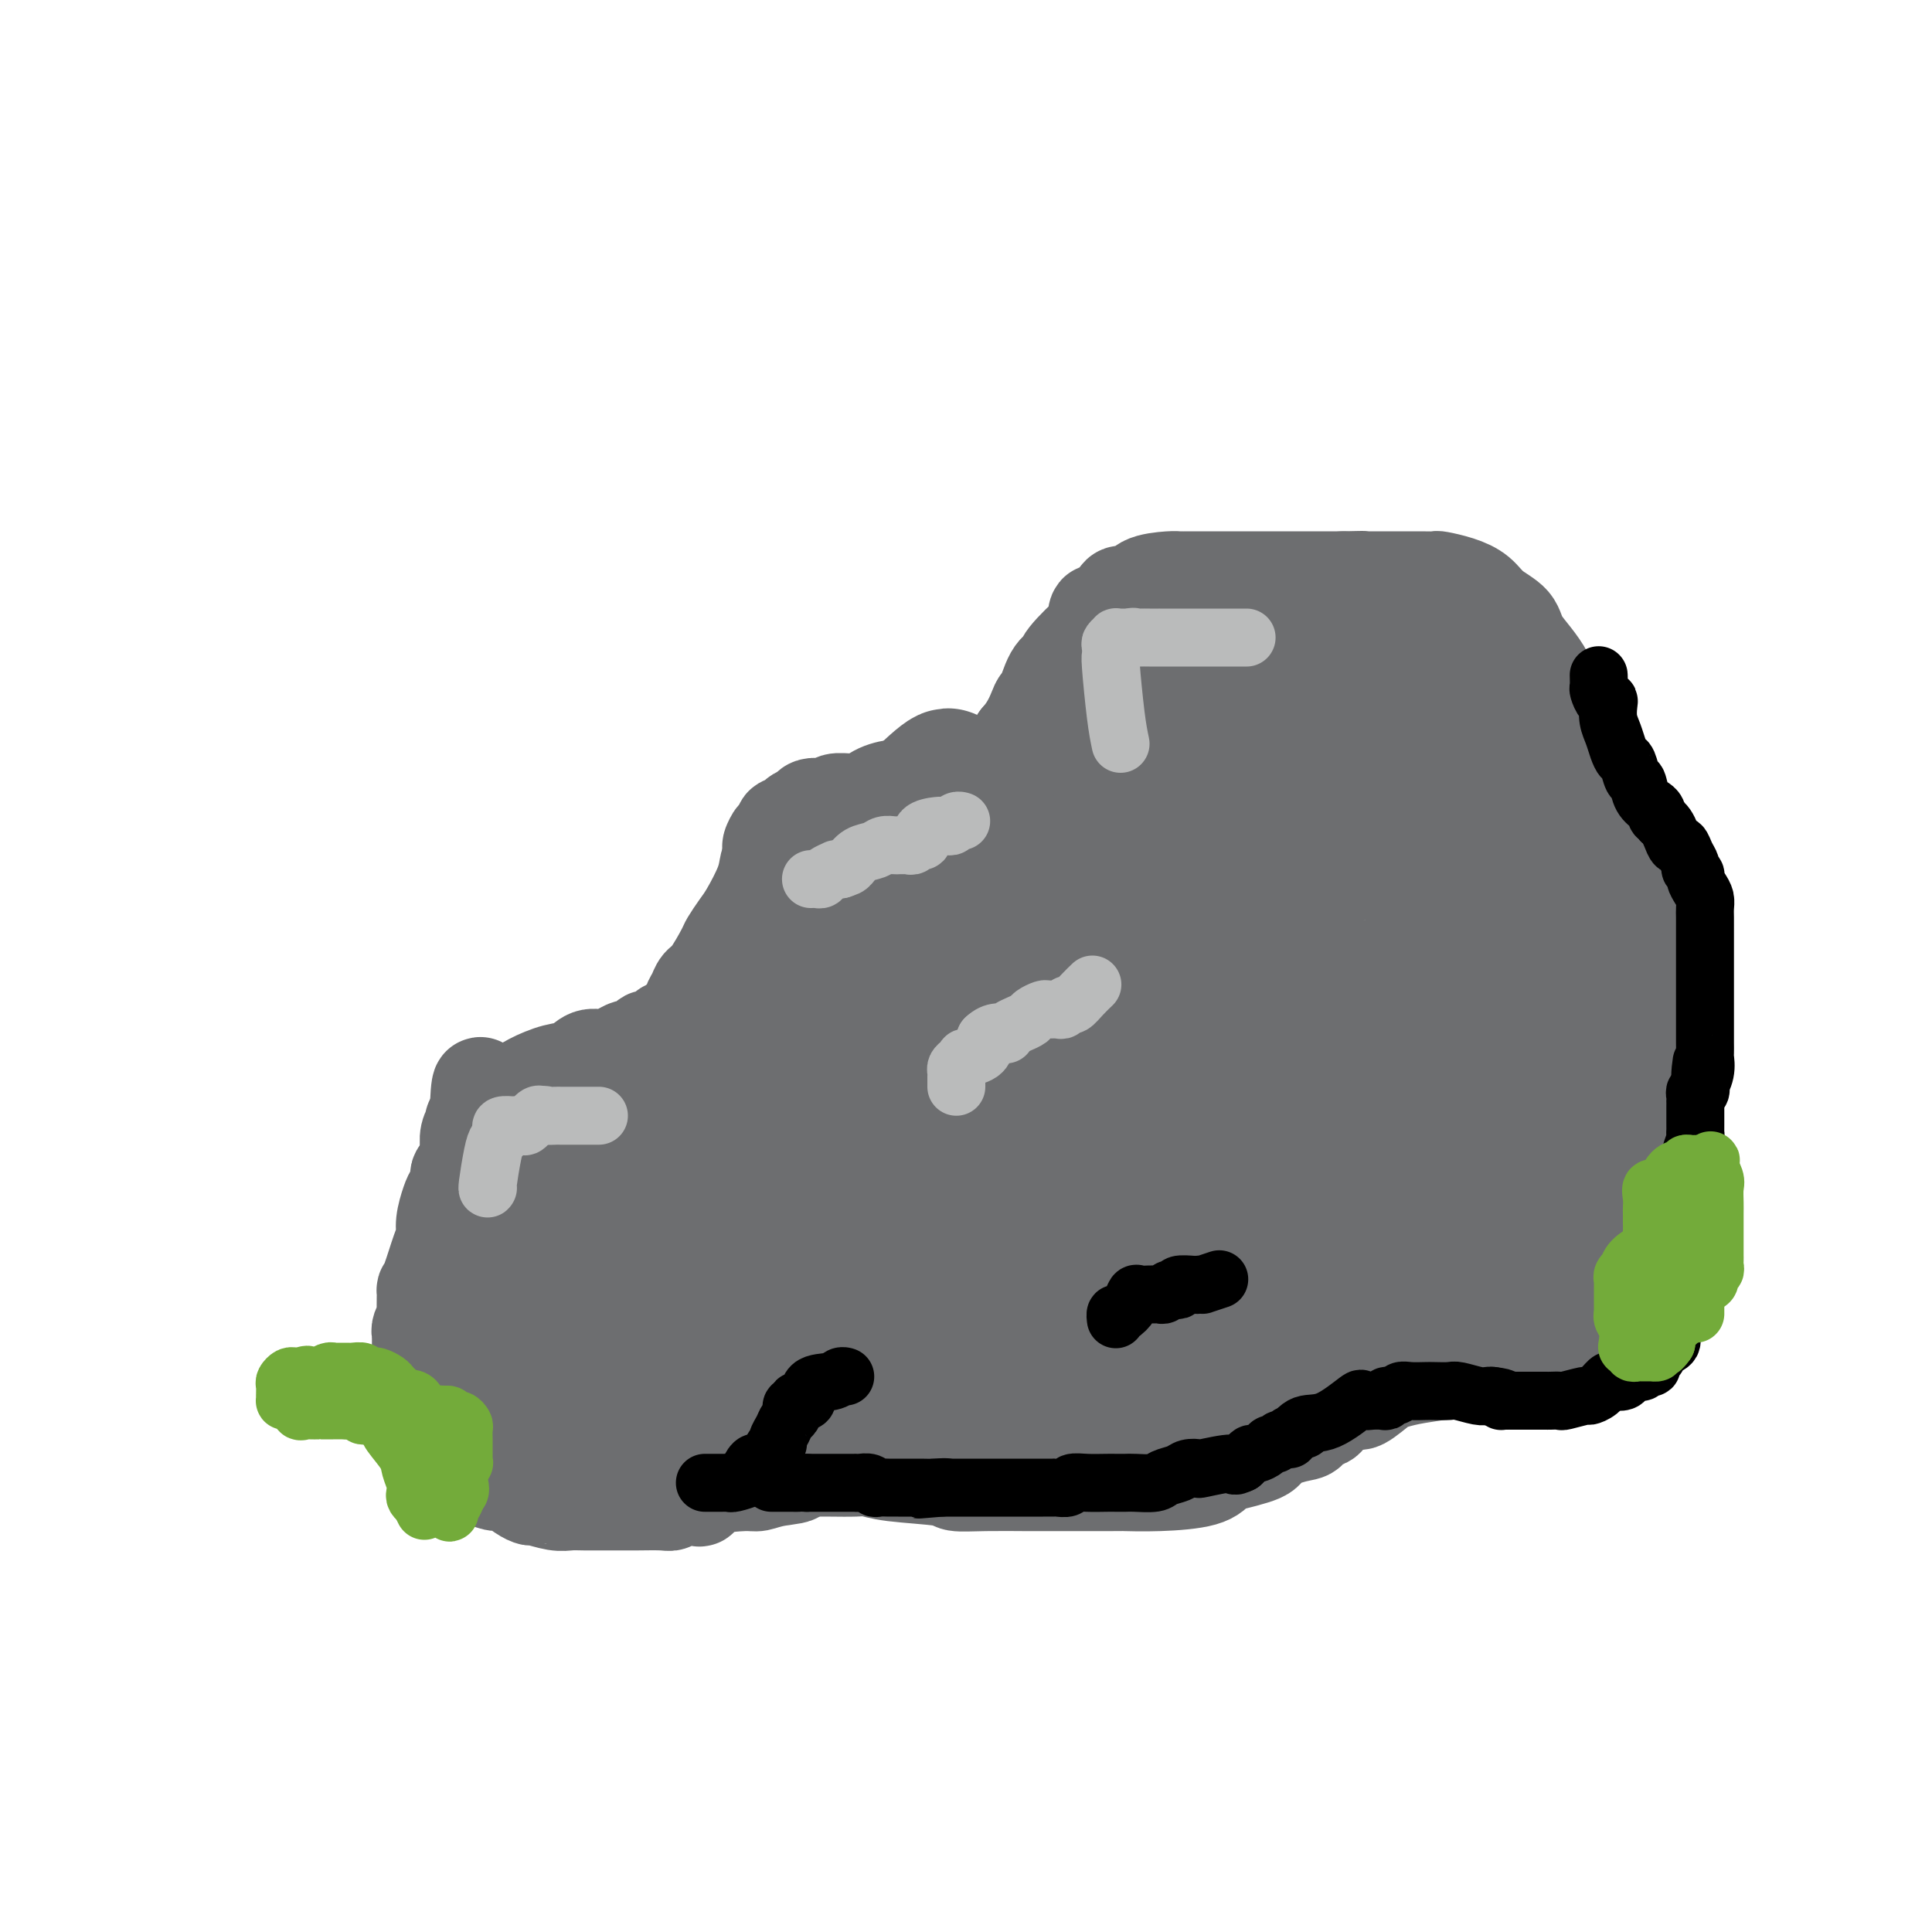 <svg viewBox='0 0 400 400' version='1.1' xmlns='http://www.w3.org/2000/svg' xmlns:xlink='http://www.w3.org/1999/xlink'><g fill='none' stroke='#6D6E70' stroke-width='20' stroke-linecap='round' stroke-linejoin='round'><path d='M160,288c0.121,-0.000 0.242,-0.000 0,0c-0.242,0.000 -0.846,0.000 -2,0c-1.154,-0.000 -2.859,-0.000 -4,0c-1.141,0.000 -1.718,0.000 -3,0c-1.282,-0.000 -3.271,-0.001 -5,0c-1.729,0.001 -3.200,0.004 -4,0c-0.800,-0.004 -0.928,-0.015 -2,0c-1.072,0.015 -3.088,0.056 -4,0c-0.912,-0.056 -0.719,-0.207 -2,0c-1.281,0.207 -4.034,0.774 -6,1c-1.966,0.226 -3.143,0.113 -4,0c-0.857,-0.113 -1.393,-0.226 -2,0c-0.607,0.226 -1.287,0.793 -3,1c-1.713,0.207 -4.461,0.056 -6,0c-1.539,-0.056 -1.868,-0.016 -2,0c-0.132,0.016 -0.066,0.008 0,0'/><path d='M111,290c-8.136,0.309 -3.976,0.083 -3,0c0.976,-0.083 -1.231,-0.022 -2,0c-0.769,0.022 -0.100,0.006 0,0c0.100,-0.006 -0.369,-0.002 -1,0c-0.631,0.002 -1.426,0.001 -2,0c-0.574,-0.001 -0.928,-0.004 -1,0c-0.072,0.004 0.140,0.014 0,0c-0.140,-0.014 -0.630,-0.051 -1,0c-0.370,0.051 -0.621,0.191 -1,0c-0.379,-0.191 -0.886,-0.712 -1,-1c-0.114,-0.288 0.166,-0.341 0,-1c-0.166,-0.659 -0.776,-1.923 -1,-4c-0.224,-2.077 -0.060,-4.967 0,-7c0.060,-2.033 0.017,-3.211 0,-4c-0.017,-0.789 -0.008,-1.191 0,-2c0.008,-0.809 0.016,-2.027 0,-3c-0.016,-0.973 -0.057,-1.702 0,-3c0.057,-1.298 0.211,-3.166 0,-5c-0.211,-1.834 -0.788,-3.635 -1,-5c-0.212,-1.365 -0.058,-2.294 0,-4c0.058,-1.706 0.019,-4.188 0,-6c-0.019,-1.812 -0.019,-2.954 0,-4c0.019,-1.046 0.057,-1.996 0,-3c-0.057,-1.004 -0.208,-2.062 0,-3c0.208,-0.938 0.774,-1.757 1,-2c0.226,-0.243 0.113,0.090 0,0c-0.113,-0.090 -0.226,-0.601 0,-1c0.226,-0.399 0.792,-0.684 1,-1c0.208,-0.316 0.060,-0.662 0,-1c-0.060,-0.338 -0.030,-0.669 0,-1'/><path d='M99,229c0.389,-8.474 0.862,-2.158 1,0c0.138,2.158 -0.059,0.160 1,-1c1.059,-1.160 3.375,-1.481 5,-2c1.625,-0.519 2.560,-1.234 4,-2c1.440,-0.766 3.386,-1.581 5,-2c1.614,-0.419 2.895,-0.442 4,-1c1.105,-0.558 2.035,-1.651 3,-2c0.965,-0.349 1.964,0.047 3,0c1.036,-0.047 2.109,-0.539 3,-1c0.891,-0.461 1.600,-0.893 2,-1c0.400,-0.107 0.492,0.112 1,0c0.508,-0.112 1.431,-0.556 2,-1c0.569,-0.444 0.782,-0.889 1,-1c0.218,-0.111 0.440,0.111 1,0c0.560,-0.111 1.460,-0.556 2,-1c0.540,-0.444 0.722,-0.887 1,-1c0.278,-0.113 0.652,0.103 1,0c0.348,-0.103 0.671,-0.527 1,-1c0.329,-0.473 0.665,-0.995 1,-1c0.335,-0.005 0.669,0.507 1,0c0.331,-0.507 0.660,-2.034 1,-3c0.340,-0.966 0.692,-1.370 1,-2c0.308,-0.630 0.572,-1.485 1,-2c0.428,-0.515 1.019,-0.690 2,-2c0.981,-1.310 2.350,-3.753 3,-5c0.650,-1.247 0.580,-1.296 1,-2c0.420,-0.704 1.331,-2.061 2,-3c0.669,-0.939 1.097,-1.458 2,-3c0.903,-1.542 2.282,-4.108 3,-6c0.718,-1.892 0.777,-3.112 1,-4c0.223,-0.888 0.612,-1.444 1,-2'/><path d='M160,177c3.106,-5.825 0.870,-2.889 0,-2c-0.870,0.889 -0.374,-0.270 0,-1c0.374,-0.730 0.625,-1.031 1,-1c0.375,0.031 0.874,0.393 1,0c0.126,-0.393 -0.121,-1.540 0,-2c0.121,-0.460 0.610,-0.231 1,0c0.390,0.231 0.681,0.465 1,0c0.319,-0.465 0.665,-1.627 1,-2c0.335,-0.373 0.657,0.045 1,0c0.343,-0.045 0.706,-0.552 1,-1c0.294,-0.448 0.519,-0.838 1,-1c0.481,-0.162 1.218,-0.096 2,0c0.782,0.096 1.609,0.224 2,0c0.391,-0.224 0.347,-0.799 1,-1c0.653,-0.201 2.003,-0.030 3,0c0.997,0.030 1.641,-0.083 2,0c0.359,0.083 0.432,0.362 1,0c0.568,-0.362 1.632,-1.364 3,-2c1.368,-0.636 3.040,-0.906 4,-1c0.960,-0.094 1.209,-0.011 2,0c0.791,0.011 2.126,-0.049 3,0c0.874,0.049 1.288,0.206 2,0c0.712,-0.206 1.722,-0.775 2,-1c0.278,-0.225 -0.178,-0.106 0,0c0.178,0.106 0.989,0.200 2,0c1.011,-0.200 2.224,-0.695 3,-1c0.776,-0.305 1.117,-0.419 2,-1c0.883,-0.581 2.309,-1.630 3,-2c0.691,-0.370 0.648,-0.061 1,0c0.352,0.061 1.101,-0.125 2,-1c0.899,-0.875 1.950,-2.437 3,-4'/><path d='M211,153c2.571,-2.836 3.497,-5.925 4,-7c0.503,-1.075 0.583,-0.135 1,-1c0.417,-0.865 1.170,-3.535 2,-5c0.830,-1.465 1.738,-1.725 2,-2c0.262,-0.275 -0.123,-0.567 1,-2c1.123,-1.433 3.753,-4.009 5,-5c1.247,-0.991 1.112,-0.397 1,-1c-0.112,-0.603 -0.201,-2.404 0,-3c0.201,-0.596 0.691,0.014 1,0c0.309,-0.014 0.436,-0.651 1,-1c0.564,-0.349 1.566,-0.409 2,-1c0.434,-0.591 0.302,-1.714 1,-2c0.698,-0.286 2.227,0.263 3,0c0.773,-0.263 0.791,-1.338 2,-2c1.209,-0.662 3.608,-0.909 5,-1c1.392,-0.091 1.776,-0.024 2,0c0.224,0.024 0.286,0.007 1,0c0.714,-0.007 2.079,-0.002 3,0c0.921,0.002 1.398,0.000 2,0c0.602,-0.000 1.331,-0.000 2,0c0.669,0.000 1.280,0.000 2,0c0.720,-0.000 1.551,-0.000 2,0c0.449,0.000 0.518,0.000 1,0c0.482,-0.000 1.377,-0.000 2,0c0.623,0.000 0.973,0.000 2,0c1.027,-0.000 2.732,-0.000 4,0c1.268,0.000 2.099,0.000 3,0c0.901,-0.000 1.870,-0.000 3,0c1.130,0.000 2.420,0.000 3,0c0.580,-0.000 0.452,-0.000 1,0c0.548,0.000 1.774,0.000 3,0'/><path d='M278,120c6.870,-0.155 3.546,-0.041 3,0c-0.546,0.041 1.687,0.011 3,0c1.313,-0.011 1.705,-0.003 2,0c0.295,0.003 0.493,0.001 1,0c0.507,-0.001 1.324,-0.001 2,0c0.676,0.001 1.212,0.003 2,0c0.788,-0.003 1.828,-0.010 3,0c1.172,0.010 2.475,0.036 3,0c0.525,-0.036 0.270,-0.134 1,0c0.730,0.134 2.444,0.501 4,1c1.556,0.499 2.955,1.129 4,2c1.045,0.871 1.737,1.983 3,3c1.263,1.017 3.097,1.939 4,3c0.903,1.061 0.875,2.263 2,4c1.125,1.737 3.404,4.011 5,7c1.596,2.989 2.508,6.694 3,9c0.492,2.306 0.564,3.211 1,4c0.436,0.789 1.237,1.460 2,3c0.763,1.540 1.489,3.949 2,6c0.511,2.051 0.807,3.745 1,5c0.193,1.255 0.281,2.070 1,4c0.719,1.930 2.067,4.975 3,7c0.933,2.025 1.451,3.032 2,4c0.549,0.968 1.131,1.899 2,4c0.869,2.101 2.026,5.374 3,8c0.974,2.626 1.763,4.607 2,6c0.237,1.393 -0.080,2.199 0,3c0.080,0.801 0.558,1.596 1,3c0.442,1.404 0.850,3.416 1,5c0.150,1.584 0.043,2.738 0,4c-0.043,1.262 -0.021,2.631 0,4'/><path d='M344,219c0.619,4.680 0.166,3.881 0,4c-0.166,0.119 -0.045,1.156 0,2c0.045,0.844 0.013,1.496 0,3c-0.013,1.504 -0.006,3.859 0,5c0.006,1.141 0.012,1.069 0,2c-0.012,0.931 -0.041,2.865 0,4c0.041,1.135 0.151,1.472 0,2c-0.151,0.528 -0.565,1.248 -1,3c-0.435,1.752 -0.891,4.537 -1,6c-0.109,1.463 0.129,1.605 0,3c-0.129,1.395 -0.626,4.043 -1,6c-0.374,1.957 -0.625,3.223 -1,4c-0.375,0.777 -0.875,1.063 -1,2c-0.125,0.937 0.125,2.524 0,3c-0.125,0.476 -0.624,-0.158 -1,0c-0.376,0.158 -0.631,1.107 -1,2c-0.369,0.893 -0.854,1.731 -1,2c-0.146,0.269 0.047,-0.031 0,0c-0.047,0.031 -0.335,0.394 -1,1c-0.665,0.606 -1.709,1.455 -2,2c-0.291,0.545 0.170,0.787 0,1c-0.170,0.213 -0.970,0.396 -2,1c-1.030,0.604 -2.289,1.630 -3,2c-0.711,0.370 -0.875,0.085 -1,0c-0.125,-0.085 -0.212,0.030 -1,0c-0.788,-0.030 -2.278,-0.205 -3,0c-0.722,0.205 -0.677,0.790 -1,1c-0.323,0.210 -1.014,0.046 -2,0c-0.986,-0.046 -2.265,0.026 -3,0c-0.735,-0.026 -0.924,-0.150 -2,0c-1.076,0.150 -3.038,0.575 -5,1'/><path d='M310,281c-3.778,0.488 -4.224,0.709 -5,1c-0.776,0.291 -1.882,0.653 -3,1c-1.118,0.347 -2.247,0.679 -4,1c-1.753,0.321 -4.130,0.631 -6,1c-1.870,0.369 -3.233,0.798 -4,1c-0.767,0.202 -0.938,0.178 -2,1c-1.062,0.822 -3.014,2.492 -4,3c-0.986,0.508 -1.005,-0.144 -2,0c-0.995,0.144 -2.967,1.084 -4,2c-1.033,0.916 -1.129,1.807 -2,2c-0.871,0.193 -2.518,-0.310 -3,0c-0.482,0.310 0.200,1.435 0,2c-0.200,0.565 -1.282,0.570 -3,1c-1.718,0.430 -4.072,1.285 -5,2c-0.928,0.715 -0.429,1.292 -2,2c-1.571,0.708 -5.211,1.549 -7,2c-1.789,0.451 -1.727,0.513 -2,1c-0.273,0.487 -0.880,1.398 -3,2c-2.120,0.602 -5.753,0.893 -9,1c-3.247,0.107 -6.110,0.028 -7,0c-0.890,-0.028 0.192,-0.007 -3,0c-3.192,0.007 -10.658,-0.001 -14,0c-3.342,0.001 -2.561,0.012 -4,0c-1.439,-0.012 -5.099,-0.045 -8,0c-2.901,0.045 -5.044,0.170 -6,0c-0.956,-0.170 -0.727,-0.634 -3,-1c-2.273,-0.366 -7.048,-0.634 -10,-1c-2.952,-0.366 -4.080,-0.830 -5,-1c-0.920,-0.170 -1.632,-0.046 -3,0c-1.368,0.046 -3.391,0.013 -5,0c-1.609,-0.013 -2.805,-0.007 -4,0'/><path d='M168,304c-13.314,-0.127 -6.100,0.556 -4,1c2.100,0.444 -0.915,0.648 -3,1c-2.085,0.352 -3.239,0.851 -4,1c-0.761,0.149 -1.127,-0.052 -3,0c-1.873,0.052 -5.251,0.357 -7,1c-1.749,0.643 -1.869,1.622 -2,2c-0.131,0.378 -0.272,0.154 -1,0c-0.728,-0.154 -2.042,-0.237 -3,0c-0.958,0.237 -1.561,0.796 -2,1c-0.439,0.204 -0.715,0.055 -2,0c-1.285,-0.055 -3.579,-0.015 -5,0c-1.421,0.015 -1.968,0.005 -3,0c-1.032,-0.005 -2.550,-0.005 -4,0c-1.450,0.005 -2.832,0.016 -4,0c-1.168,-0.016 -2.122,-0.059 -3,0c-0.878,0.059 -1.681,0.218 -3,0c-1.319,-0.218 -3.154,-0.814 -4,-1c-0.846,-0.186 -0.704,0.039 -1,0c-0.296,-0.039 -1.029,-0.343 -2,-1c-0.971,-0.657 -2.178,-1.669 -3,-2c-0.822,-0.331 -1.259,0.017 -2,0c-0.741,-0.017 -1.786,-0.401 -3,-1c-1.214,-0.599 -2.596,-1.413 -3,-2c-0.404,-0.587 0.170,-0.948 0,-1c-0.170,-0.052 -1.083,0.204 -2,0c-0.917,-0.204 -1.839,-0.868 -2,-1c-0.161,-0.132 0.437,0.269 0,0c-0.437,-0.269 -1.911,-1.206 -3,-2c-1.089,-0.794 -1.793,-1.445 -2,-2c-0.207,-0.555 0.084,-1.016 0,-2c-0.084,-0.984 -0.542,-2.492 -1,-4'/><path d='M87,292c-0.464,-2.231 -0.124,-3.809 0,-5c0.124,-1.191 0.033,-1.994 0,-2c-0.033,-0.006 -0.009,0.787 0,0c0.009,-0.787 0.003,-3.153 0,-4c-0.003,-0.847 -0.002,-0.176 0,0c0.002,0.176 0.004,-0.142 0,-1c-0.004,-0.858 -0.015,-2.254 0,-3c0.015,-0.746 0.057,-0.841 0,-1c-0.057,-0.159 -0.212,-0.382 0,-1c0.212,-0.618 0.791,-1.632 1,-2c0.209,-0.368 0.048,-0.091 0,-1c-0.048,-0.909 0.015,-3.006 0,-4c-0.015,-0.994 -0.110,-0.887 0,-1c0.110,-0.113 0.425,-0.446 1,-2c0.575,-1.554 1.411,-4.329 2,-6c0.589,-1.671 0.932,-2.240 1,-3c0.068,-0.760 -0.139,-1.713 0,-3c0.139,-1.287 0.625,-2.908 1,-4c0.375,-1.092 0.639,-1.656 1,-2c0.361,-0.344 0.817,-0.470 1,-1c0.183,-0.530 0.091,-1.465 0,-2c-0.091,-0.535 -0.181,-0.669 0,-1c0.181,-0.331 0.635,-0.858 1,-1c0.365,-0.142 0.643,0.102 1,0c0.357,-0.102 0.794,-0.549 1,-1c0.206,-0.451 0.181,-0.905 1,-1c0.819,-0.095 2.482,0.171 3,0c0.518,-0.171 -0.109,-0.778 0,-1c0.109,-0.222 0.952,-0.060 2,0c1.048,0.060 2.299,0.017 3,0c0.701,-0.017 0.850,-0.009 1,0'/><path d='M108,239c2.189,-0.584 1.161,-0.045 1,0c-0.161,0.045 0.545,-0.406 1,0c0.455,0.406 0.658,1.668 1,2c0.342,0.332 0.824,-0.265 1,0c0.176,0.265 0.047,1.394 0,2c-0.047,0.606 -0.013,0.690 0,1c0.013,0.310 0.003,0.845 0,2c-0.003,1.155 -0.001,2.929 0,4c0.001,1.071 -0.000,1.438 0,2c0.000,0.562 0.001,1.320 0,2c-0.001,0.680 -0.004,1.281 0,2c0.004,0.719 0.015,1.555 0,2c-0.015,0.445 -0.057,0.499 0,1c0.057,0.501 0.212,1.448 0,2c-0.212,0.552 -0.793,0.711 -1,1c-0.207,0.289 -0.040,0.710 0,1c0.040,0.290 -0.046,0.449 0,1c0.046,0.551 0.222,1.496 0,2c-0.222,0.504 -0.844,0.569 -1,1c-0.156,0.431 0.154,1.229 0,2c-0.154,0.771 -0.773,1.516 -1,2c-0.227,0.484 -0.061,0.706 0,1c0.061,0.294 0.016,0.660 0,1c-0.016,0.340 -0.004,0.653 0,1c0.004,0.347 0.001,0.727 0,1c-0.001,0.273 -0.000,0.440 0,1c0.000,0.560 0.000,1.512 0,2c-0.000,0.488 -0.000,0.512 0,1c0.000,0.488 0.000,1.439 0,2c-0.000,0.561 -0.000,0.732 0,1c0.000,0.268 0.000,0.634 0,1'/><path d='M109,283c-0.691,6.208 -0.917,2.226 -1,1c-0.083,-1.226 -0.022,0.302 0,1c0.022,0.698 0.006,0.564 0,1c-0.006,0.436 -0.002,1.440 0,2c0.002,0.560 0.000,0.675 0,1c-0.000,0.325 0.000,0.861 0,1c-0.000,0.139 -0.002,-0.117 0,0c0.002,0.117 0.007,0.609 0,1c-0.007,0.391 -0.027,0.682 0,1c0.027,0.318 0.101,0.663 0,1c-0.101,0.337 -0.378,0.665 0,1c0.378,0.335 1.411,0.678 2,1c0.589,0.322 0.732,0.622 1,1c0.268,0.378 0.659,0.833 1,1c0.341,0.167 0.630,0.045 1,0c0.370,-0.045 0.820,-0.013 1,0c0.180,0.013 0.090,0.006 0,0'/></g>
<g fill='none' stroke='#6D6E70' stroke-width='28' stroke-linecap='round' stroke-linejoin='round'><path d='M234,217c-0.002,-0.306 -0.003,-0.611 0,-1c0.003,-0.389 0.011,-0.861 0,-1c-0.011,-0.139 -0.041,0.056 0,0c0.041,-0.056 0.155,-0.363 0,-1c-0.155,-0.637 -0.577,-1.604 -1,-2c-0.423,-0.396 -0.845,-0.219 -1,-1c-0.155,-0.781 -0.042,-2.518 0,-4c0.042,-1.482 0.012,-2.709 0,-4c-0.012,-1.291 -0.006,-2.645 0,-4'/><path d='M232,199c-0.536,-3.042 -0.876,-1.647 -1,-2c-0.124,-0.353 -0.033,-2.455 0,-4c0.033,-1.545 0.009,-2.535 0,-4c-0.009,-1.465 -0.002,-3.406 0,-5c0.002,-1.594 0.001,-2.840 0,-4c-0.001,-1.160 -0.000,-2.234 0,-4c0.000,-1.766 -0.000,-4.223 0,-6c0.000,-1.777 0.001,-2.875 0,-3c-0.001,-0.125 -0.002,0.723 0,0c0.002,-0.723 0.008,-3.018 0,-4c-0.008,-0.982 -0.032,-0.653 0,-1c0.032,-0.347 0.118,-1.371 0,-2c-0.118,-0.629 -0.439,-0.861 0,-2c0.439,-1.139 1.638,-3.183 2,-4c0.362,-0.817 -0.112,-0.408 0,-1c0.112,-0.592 0.811,-2.186 1,-3c0.189,-0.814 -0.131,-0.847 0,-1c0.131,-0.153 0.715,-0.426 1,-1c0.285,-0.574 0.272,-1.449 1,-2c0.728,-0.551 2.199,-0.776 3,-1c0.801,-0.224 0.933,-0.445 2,-1c1.067,-0.555 3.070,-1.445 4,-2c0.930,-0.555 0.786,-0.776 1,-1c0.214,-0.224 0.785,-0.452 2,-1c1.215,-0.548 3.075,-1.415 4,-2c0.925,-0.585 0.916,-0.889 2,-1c1.084,-0.111 3.263,-0.030 5,0c1.737,0.030 3.033,0.008 4,0c0.967,-0.008 1.607,-0.002 3,0c1.393,0.002 3.541,0.001 5,0c1.459,-0.001 2.230,-0.000 3,0'/><path d='M274,137c3.691,-0.155 1.919,-0.041 2,0c0.081,0.041 2.014,0.011 3,0c0.986,-0.011 1.026,-0.003 1,0c-0.026,0.003 -0.116,0.001 0,0c0.116,-0.001 0.440,-0.001 1,0c0.560,0.001 1.357,0.002 2,0c0.643,-0.002 1.131,-0.007 2,0c0.869,0.007 2.120,0.027 3,0c0.880,-0.027 1.388,-0.099 2,0c0.612,0.099 1.326,0.371 2,1c0.674,0.629 1.307,1.615 2,2c0.693,0.385 1.446,0.170 2,0c0.554,-0.170 0.910,-0.295 1,0c0.090,0.295 -0.085,1.009 1,2c1.085,0.991 3.430,2.260 4,3c0.570,0.740 -0.637,0.950 0,2c0.637,1.050 3.116,2.941 4,4c0.884,1.059 0.172,1.286 0,2c-0.172,0.714 0.194,1.914 1,3c0.806,1.086 2.051,2.058 3,3c0.949,0.942 1.602,1.854 2,3c0.398,1.146 0.540,2.524 1,4c0.460,1.476 1.238,3.049 2,5c0.762,1.951 1.510,4.281 2,6c0.490,1.719 0.724,2.827 1,5c0.276,2.173 0.595,5.411 1,7c0.405,1.589 0.896,1.528 1,2c0.104,0.472 -0.178,1.477 0,3c0.178,1.523 0.817,3.564 1,5c0.183,1.436 -0.091,2.267 0,3c0.091,0.733 0.545,1.366 1,2'/><path d='M322,204c1.700,7.250 0.950,4.375 1,4c0.050,-0.375 0.901,1.749 1,3c0.099,1.251 -0.555,1.627 0,3c0.555,1.373 2.320,3.743 3,5c0.680,1.257 0.275,1.402 0,2c-0.275,0.598 -0.420,1.648 0,3c0.420,1.352 1.405,3.006 2,4c0.595,0.994 0.800,1.327 1,2c0.200,0.673 0.393,1.688 1,3c0.607,1.312 1.627,2.923 2,4c0.373,1.077 0.100,1.619 0,2c-0.100,0.381 -0.027,0.599 0,2c0.027,1.401 0.007,3.985 0,5c-0.007,1.015 -0.002,0.460 0,1c0.002,0.540 -0.000,2.173 0,3c0.000,0.827 0.003,0.847 0,1c-0.003,0.153 -0.010,0.439 0,1c0.010,0.561 0.038,1.398 0,2c-0.038,0.602 -0.142,0.968 0,1c0.142,0.032 0.529,-0.271 0,0c-0.529,0.271 -1.973,1.116 -3,2c-1.027,0.884 -1.636,1.805 -2,2c-0.364,0.195 -0.484,-0.337 -1,0c-0.516,0.337 -1.430,1.544 -2,2c-0.570,0.456 -0.798,0.161 -1,0c-0.202,-0.161 -0.378,-0.187 -1,0c-0.622,0.187 -1.689,0.586 -3,1c-1.311,0.414 -2.867,0.843 -4,1c-1.133,0.157 -1.844,0.042 -3,0c-1.156,-0.042 -2.759,-0.012 -4,0c-1.241,0.012 -2.121,0.006 -3,0'/><path d='M306,263c-3.433,0.537 -2.516,0.878 -3,1c-0.484,0.122 -2.371,0.023 -4,0c-1.629,-0.023 -3.002,0.030 -4,0c-0.998,-0.030 -1.621,-0.144 -2,0c-0.379,0.144 -0.514,0.544 -1,1c-0.486,0.456 -1.322,0.966 -2,1c-0.678,0.034 -1.197,-0.407 -2,0c-0.803,0.407 -1.889,1.663 -3,2c-1.111,0.337 -2.247,-0.246 -3,0c-0.753,0.246 -1.121,1.322 -2,2c-0.879,0.678 -2.267,0.960 -3,1c-0.733,0.040 -0.810,-0.162 -1,0c-0.190,0.162 -0.493,0.688 -1,1c-0.507,0.312 -1.217,0.412 -2,1c-0.783,0.588 -1.638,1.665 -2,2c-0.362,0.335 -0.231,-0.072 -1,1c-0.769,1.072 -2.438,3.623 -4,5c-1.562,1.377 -3.016,1.581 -4,2c-0.984,0.419 -1.496,1.054 -3,2c-1.504,0.946 -3.998,2.205 -5,3c-1.002,0.795 -0.512,1.127 -1,2c-0.488,0.873 -1.953,2.286 -4,3c-2.047,0.714 -4.675,0.727 -6,1c-1.325,0.273 -1.345,0.805 -2,1c-0.655,0.195 -1.945,0.052 -3,0c-1.055,-0.052 -1.876,-0.013 -3,0c-1.124,0.013 -2.550,0.001 -4,0c-1.450,-0.001 -2.925,0.010 -5,0c-2.075,-0.010 -4.751,-0.041 -7,0c-2.249,0.041 -4.071,0.155 -6,0c-1.929,-0.155 -3.964,-0.577 -6,-1'/><path d='M207,294c-7.855,0.120 -6.494,-0.081 -6,0c0.494,0.081 0.120,0.442 -2,0c-2.120,-0.442 -5.985,-1.688 -8,-2c-2.015,-0.312 -2.181,0.309 -3,0c-0.819,-0.309 -2.291,-1.547 -4,-2c-1.709,-0.453 -3.654,-0.121 -5,0c-1.346,0.121 -2.092,0.032 -3,0c-0.908,-0.032 -1.979,-0.008 -3,0c-1.021,0.008 -1.992,0.000 -3,0c-1.008,-0.000 -2.055,0.007 -3,0c-0.945,-0.007 -1.790,-0.027 -3,0c-1.210,0.027 -2.785,0.100 -4,0c-1.215,-0.100 -2.072,-0.372 -3,0c-0.928,0.372 -1.929,1.390 -3,2c-1.071,0.610 -2.211,0.812 -3,1c-0.789,0.188 -1.226,0.362 -2,1c-0.774,0.638 -1.884,1.739 -3,2c-1.116,0.261 -2.238,-0.319 -3,0c-0.762,0.319 -1.162,1.535 -2,2c-0.838,0.465 -2.112,0.177 -3,0c-0.888,-0.177 -1.388,-0.244 -2,0c-0.612,0.244 -1.334,0.797 -2,1c-0.666,0.203 -1.276,0.054 -2,0c-0.724,-0.054 -1.561,-0.015 -2,0c-0.439,0.015 -0.480,0.005 -1,0c-0.520,-0.005 -1.519,-0.003 -2,0c-0.481,0.003 -0.444,0.009 -1,0c-0.556,-0.009 -1.706,-0.033 -2,0c-0.294,0.033 0.267,0.124 0,0c-0.267,-0.124 -1.362,-0.464 -2,-1c-0.638,-0.536 -0.819,-1.268 -1,-2'/><path d='M121,296c-0.509,-0.418 -0.280,0.038 -1,-2c-0.720,-2.038 -2.389,-6.571 -3,-9c-0.611,-2.429 -0.164,-2.756 0,-4c0.164,-1.244 0.044,-3.405 0,-5c-0.044,-1.595 -0.012,-2.623 0,-4c0.012,-1.377 0.003,-3.102 0,-4c-0.003,-0.898 -0.001,-0.969 0,-2c0.001,-1.031 0.000,-3.022 0,-4c-0.000,-0.978 -0.000,-0.944 0,-2c0.000,-1.056 -0.000,-3.204 0,-5c0.000,-1.796 0.000,-3.242 0,-4c-0.000,-0.758 -0.001,-0.829 0,-1c0.001,-0.171 0.002,-0.444 0,-1c-0.002,-0.556 -0.007,-1.396 0,-2c0.007,-0.604 0.027,-0.974 0,-1c-0.027,-0.026 -0.101,0.291 0,0c0.101,-0.291 0.378,-1.190 1,-2c0.622,-0.810 1.589,-1.531 2,-2c0.411,-0.469 0.267,-0.686 1,-1c0.733,-0.314 2.345,-0.725 3,-1c0.655,-0.275 0.353,-0.413 1,-1c0.647,-0.587 2.243,-1.621 3,-2c0.757,-0.379 0.676,-0.101 1,0c0.324,0.101 1.053,0.027 2,0c0.947,-0.027 2.113,-0.007 3,0c0.887,0.007 1.495,-0.000 2,0c0.505,0.000 0.906,0.008 1,0c0.094,-0.008 -0.119,-0.033 0,0c0.119,0.033 0.571,0.124 1,0c0.429,-0.124 0.837,-0.464 1,0c0.163,0.464 0.082,1.732 0,3'/><path d='M139,240c1.929,1.018 1.251,2.063 1,3c-0.251,0.937 -0.074,1.767 0,3c0.074,1.233 0.045,2.869 0,4c-0.045,1.131 -0.107,1.757 0,2c0.107,0.243 0.384,0.102 0,1c-0.384,0.898 -1.427,2.834 -2,4c-0.573,1.166 -0.674,1.561 -1,2c-0.326,0.439 -0.876,0.923 -1,2c-0.124,1.077 0.177,2.747 0,4c-0.177,1.253 -0.832,2.089 -1,3c-0.168,0.911 0.151,1.897 0,3c-0.151,1.103 -0.772,2.323 -1,3c-0.228,0.677 -0.062,0.812 0,1c0.062,0.188 0.019,0.429 0,1c-0.019,0.571 -0.016,1.473 0,2c0.016,0.527 0.044,0.680 0,1c-0.044,0.320 -0.160,0.807 0,1c0.160,0.193 0.595,0.093 1,0c0.405,-0.093 0.779,-0.180 1,0c0.221,0.180 0.287,0.628 1,0c0.713,-0.628 2.072,-2.333 3,-3c0.928,-0.667 1.426,-0.297 2,-1c0.574,-0.703 1.226,-2.480 2,-5c0.774,-2.520 1.672,-5.783 2,-8c0.328,-2.217 0.088,-3.389 0,-4c-0.088,-0.611 -0.024,-0.660 0,-4c0.024,-3.340 0.006,-9.969 0,-13c-0.006,-3.031 -0.002,-2.462 0,-3c0.002,-0.538 0.000,-2.183 0,-4c-0.000,-1.817 -0.000,-3.805 0,-5c0.000,-1.195 0.000,-1.598 0,-2'/><path d='M146,228c-0.000,-5.878 -0.001,-3.073 0,-3c0.001,0.073 0.004,-2.586 0,-4c-0.004,-1.414 -0.016,-1.583 0,-2c0.016,-0.417 0.059,-1.080 0,-2c-0.059,-0.920 -0.219,-2.095 0,-3c0.219,-0.905 0.816,-1.539 1,-2c0.184,-0.461 -0.045,-0.747 0,-1c0.045,-0.253 0.363,-0.472 1,-1c0.637,-0.528 1.592,-1.364 2,-2c0.408,-0.636 0.270,-1.074 1,-2c0.730,-0.926 2.328,-2.342 3,-3c0.672,-0.658 0.418,-0.557 1,-1c0.582,-0.443 2.002,-1.428 3,-2c0.998,-0.572 1.576,-0.730 2,-1c0.424,-0.270 0.694,-0.654 1,-1c0.306,-0.346 0.646,-0.656 1,-1c0.354,-0.344 0.720,-0.722 1,-1c0.280,-0.278 0.472,-0.456 1,-1c0.528,-0.544 1.390,-1.455 2,-2c0.610,-0.545 0.968,-0.726 1,-1c0.032,-0.274 -0.262,-0.643 1,-2c1.262,-1.357 4.079,-3.702 5,-5c0.921,-1.298 -0.056,-1.550 0,-2c0.056,-0.450 1.143,-1.100 2,-2c0.857,-0.900 1.483,-2.052 2,-3c0.517,-0.948 0.923,-1.692 1,-2c0.077,-0.308 -0.176,-0.179 1,-1c1.176,-0.821 3.779,-2.591 5,-4c1.221,-1.409 1.059,-2.456 2,-3c0.941,-0.544 2.983,-0.584 4,-1c1.017,-0.416 1.008,-1.208 1,-2'/><path d='M191,165c7.781,-7.509 5.235,-3.280 4,-2c-1.235,1.280 -1.158,-0.389 0,-1c1.158,-0.611 3.395,-0.164 5,0c1.605,0.164 2.576,0.044 3,0c0.424,-0.044 0.301,-0.012 1,0c0.699,0.012 2.220,0.003 3,0c0.780,-0.003 0.820,-0.001 1,0c0.180,0.001 0.498,-0.001 1,0c0.502,0.001 1.186,0.003 2,0c0.814,-0.003 1.759,-0.013 2,0c0.241,0.013 -0.223,0.049 0,0c0.223,-0.049 1.131,-0.182 2,0c0.869,0.182 1.697,0.679 2,1c0.303,0.321 0.081,0.467 0,1c-0.081,0.533 -0.021,1.452 0,2c0.021,0.548 0.004,0.723 0,1c-0.004,0.277 0.007,0.655 0,1c-0.007,0.345 -0.030,0.656 0,1c0.030,0.344 0.115,0.721 0,1c-0.115,0.279 -0.429,0.460 -1,1c-0.571,0.540 -1.400,1.440 -2,2c-0.600,0.560 -0.970,0.782 -1,1c-0.030,0.218 0.281,0.433 0,1c-0.281,0.567 -1.153,1.486 -2,2c-0.847,0.514 -1.670,0.622 -2,1c-0.330,0.378 -0.166,1.025 -1,2c-0.834,0.975 -2.667,2.279 -4,3c-1.333,0.721 -2.167,0.861 -3,1'/><path d='M201,184c-2.483,2.297 -0.690,1.038 -1,1c-0.310,-0.038 -2.722,1.144 -4,2c-1.278,0.856 -1.421,1.386 -2,2c-0.579,0.614 -1.593,1.313 -3,2c-1.407,0.687 -3.206,1.361 -4,2c-0.794,0.639 -0.583,1.241 -1,2c-0.417,0.759 -1.461,1.675 -2,2c-0.539,0.325 -0.573,0.059 -1,1c-0.427,0.941 -1.248,3.088 -2,4c-0.752,0.912 -1.435,0.590 -2,2c-0.565,1.410 -1.012,4.551 -2,6c-0.988,1.449 -2.516,1.206 -3,2c-0.484,0.794 0.076,2.626 0,4c-0.076,1.374 -0.789,2.291 -1,3c-0.211,0.709 0.080,1.209 0,2c-0.080,0.791 -0.533,1.872 -1,3c-0.467,1.128 -0.950,2.303 -1,3c-0.050,0.697 0.334,0.915 0,1c-0.334,0.085 -1.385,0.035 -2,1c-0.615,0.965 -0.794,2.944 -1,4c-0.206,1.056 -0.440,1.187 -1,2c-0.560,0.813 -1.448,2.306 -2,3c-0.552,0.694 -0.770,0.587 -1,1c-0.230,0.413 -0.473,1.346 -1,2c-0.527,0.654 -1.337,1.030 -2,2c-0.663,0.970 -1.180,2.533 -2,3c-0.820,0.467 -1.943,-0.162 -3,0c-1.057,0.162 -2.046,1.116 -3,2c-0.954,0.884 -1.872,1.700 -2,2c-0.128,0.300 0.535,0.086 0,0c-0.535,-0.086 -2.267,-0.043 -4,0'/><path d='M147,250c-2.218,0.619 -1.764,0.166 -2,0c-0.236,-0.166 -1.162,-0.044 -2,0c-0.838,0.044 -1.586,0.012 -2,0c-0.414,-0.012 -0.492,-0.003 -1,0c-0.508,0.003 -1.446,0.001 -2,0c-0.554,-0.001 -0.726,-0.000 -1,0c-0.274,0.000 -0.652,0.001 -1,0c-0.348,-0.001 -0.668,-0.003 -1,0c-0.332,0.003 -0.678,0.012 -1,0c-0.322,-0.012 -0.621,-0.046 -1,0c-0.379,0.046 -0.837,0.171 -1,0c-0.163,-0.171 -0.030,-0.639 0,-1c0.030,-0.361 -0.045,-0.617 0,-1c0.045,-0.383 0.208,-0.894 0,-1c-0.208,-0.106 -0.788,0.194 -1,0c-0.212,-0.194 -0.056,-0.883 0,-1c0.056,-0.117 0.012,0.336 0,0c-0.012,-0.336 0.007,-1.461 0,-2c-0.007,-0.539 -0.040,-0.491 0,-1c0.040,-0.509 0.154,-1.574 0,-2c-0.154,-0.426 -0.577,-0.213 -1,0'/><path d='M130,241c-0.752,-1.514 -0.631,-0.798 -1,0c-0.369,0.798 -1.226,1.678 -2,2c-0.774,0.322 -1.465,0.087 -2,0c-0.535,-0.087 -0.914,-0.027 -1,0c-0.086,0.027 0.123,0.020 0,0c-0.123,-0.020 -0.577,-0.054 -1,0c-0.423,0.054 -0.816,0.197 -1,0c-0.184,-0.197 -0.159,-0.735 0,-1c0.159,-0.265 0.452,-0.256 1,-1c0.548,-0.744 1.351,-2.242 3,-3c1.649,-0.758 4.143,-0.775 6,-1c1.857,-0.225 3.078,-0.658 5,0c1.922,0.658 4.546,2.407 6,3c1.454,0.593 1.739,0.031 3,1c1.261,0.969 3.500,3.468 5,5c1.500,1.532 2.262,2.097 3,3c0.738,0.903 1.454,2.143 3,4c1.546,1.857 3.923,4.329 5,6c1.077,1.671 0.853,2.541 1,3c0.147,0.459 0.666,0.508 1,1c0.334,0.492 0.482,1.428 1,2c0.518,0.572 1.406,0.779 2,1c0.594,0.221 0.893,0.454 1,1c0.107,0.546 0.020,1.403 0,2c-0.020,0.597 0.025,0.933 0,1c-0.025,0.067 -0.122,-0.136 0,0c0.122,0.136 0.463,0.610 1,1c0.537,0.390 1.268,0.695 2,1'/><path d='M171,272c4.329,4.962 2.652,1.866 2,1c-0.652,-0.866 -0.279,0.498 0,1c0.279,0.502 0.463,0.142 1,0c0.537,-0.142 1.426,-0.067 2,0c0.574,0.067 0.831,0.128 1,0c0.169,-0.128 0.249,-0.443 1,-1c0.751,-0.557 2.173,-1.357 3,-2c0.827,-0.643 1.058,-1.128 2,-3c0.942,-1.872 2.595,-5.129 4,-8c1.405,-2.871 2.560,-5.354 4,-8c1.440,-2.646 3.163,-5.454 5,-10c1.837,-4.546 3.788,-10.832 5,-14c1.212,-3.168 1.685,-3.220 2,-4c0.315,-0.780 0.473,-2.287 1,-5c0.527,-2.713 1.422,-6.632 2,-8c0.578,-1.368 0.838,-0.185 1,-2c0.162,-1.815 0.225,-6.628 1,-9c0.775,-2.372 2.262,-2.304 3,-3c0.738,-0.696 0.726,-2.157 1,-3c0.274,-0.843 0.833,-1.068 1,-2c0.167,-0.932 -0.060,-2.573 0,-3c0.060,-0.427 0.405,0.358 1,0c0.595,-0.358 1.441,-1.860 2,-3c0.559,-1.140 0.833,-1.918 1,-2c0.167,-0.082 0.227,0.530 1,0c0.773,-0.530 2.259,-2.204 3,-3c0.741,-0.796 0.737,-0.713 1,-1c0.263,-0.287 0.792,-0.943 2,-2c1.208,-1.057 3.094,-2.515 4,-3c0.906,-0.485 0.830,0.004 1,0c0.170,-0.004 0.585,-0.502 1,-1'/><path d='M230,174c3.036,-2.256 2.127,-0.397 2,0c-0.127,0.397 0.528,-0.668 1,-1c0.472,-0.332 0.761,0.069 1,0c0.239,-0.069 0.426,-0.607 1,-1c0.574,-0.393 1.533,-0.642 2,-1c0.467,-0.358 0.440,-0.826 1,-1c0.560,-0.174 1.705,-0.053 2,0c0.295,0.053 -0.261,0.040 0,0c0.261,-0.040 1.338,-0.107 2,0c0.662,0.107 0.909,0.388 1,1c0.091,0.612 0.024,1.554 0,2c-0.024,0.446 -0.006,0.395 0,1c0.006,0.605 0.001,1.865 0,3c-0.001,1.135 0.002,2.144 0,3c-0.002,0.856 -0.009,1.558 -1,2c-0.991,0.442 -2.965,0.623 -5,2c-2.035,1.377 -4.132,3.951 -6,5c-1.868,1.049 -3.509,0.575 -6,1c-2.491,0.425 -5.834,1.749 -8,3c-2.166,1.251 -3.156,2.429 -4,3c-0.844,0.571 -1.541,0.536 -3,1c-1.459,0.464 -3.681,1.428 -5,2c-1.319,0.572 -1.737,0.753 -2,1c-0.263,0.247 -0.371,0.561 -1,1c-0.629,0.439 -1.777,1.003 -3,2c-1.223,0.997 -2.519,2.429 -3,3c-0.481,0.571 -0.145,0.283 -1,1c-0.855,0.717 -2.899,2.440 -4,4c-1.101,1.560 -1.258,2.959 -2,4c-0.742,1.041 -2.069,1.726 -3,3c-0.931,1.274 -1.465,3.137 -2,5'/><path d='M184,223c-2.774,3.421 -2.207,1.973 -2,2c0.207,0.027 0.056,1.531 0,3c-0.056,1.469 -0.015,2.905 0,4c0.015,1.095 0.004,1.850 0,3c-0.004,1.150 -0.001,2.694 0,4c0.001,1.306 0.001,2.375 0,3c-0.001,0.625 -0.004,0.808 0,2c0.004,1.192 0.014,3.393 0,5c-0.014,1.607 -0.051,2.621 0,3c0.051,0.379 0.190,0.125 1,1c0.810,0.875 2.290,2.881 3,4c0.710,1.119 0.651,1.352 1,2c0.349,0.648 1.105,1.711 2,3c0.895,1.289 1.930,2.803 3,4c1.070,1.197 2.177,2.076 3,3c0.823,0.924 1.362,1.894 3,3c1.638,1.106 4.375,2.349 6,3c1.625,0.651 2.137,0.710 3,1c0.863,0.290 2.076,0.810 3,1c0.924,0.190 1.558,0.051 2,0c0.442,-0.051 0.693,-0.015 1,0c0.307,0.015 0.672,0.010 1,0c0.328,-0.010 0.620,-0.026 1,0c0.380,0.026 0.848,0.092 1,0c0.152,-0.092 -0.012,-0.342 1,-2c1.012,-1.658 3.199,-4.724 4,-7c0.801,-2.276 0.215,-3.762 0,-5c-0.215,-1.238 -0.058,-2.229 0,-3c0.058,-0.771 0.015,-1.323 0,-3c-0.015,-1.677 -0.004,-4.479 0,-7c0.004,-2.521 0.002,-4.760 0,-7'/><path d='M221,243c-0.032,-4.910 -0.113,-4.684 0,-6c0.113,-1.316 0.421,-4.174 0,-6c-0.421,-1.826 -1.569,-2.619 -2,-4c-0.431,-1.381 -0.144,-3.350 0,-5c0.144,-1.650 0.146,-2.981 0,-4c-0.146,-1.019 -0.439,-1.726 0,-4c0.439,-2.274 1.611,-6.113 2,-8c0.389,-1.887 -0.005,-1.820 0,-2c0.005,-0.180 0.409,-0.607 1,-2c0.591,-1.393 1.368,-3.751 2,-5c0.632,-1.249 1.117,-1.388 2,-2c0.883,-0.612 2.163,-1.696 3,-3c0.837,-1.304 1.230,-2.828 2,-4c0.770,-1.172 1.915,-1.993 3,-3c1.085,-1.007 2.108,-2.201 3,-3c0.892,-0.799 1.651,-1.205 3,-2c1.349,-0.795 3.286,-1.981 4,-3c0.714,-1.019 0.205,-1.870 1,-3c0.795,-1.130 2.894,-2.538 5,-5c2.106,-2.462 4.217,-5.978 5,-7c0.783,-1.022 0.236,0.449 1,0c0.764,-0.449 2.838,-2.817 4,-4c1.162,-1.183 1.412,-1.181 2,-2c0.588,-0.819 1.516,-2.458 2,-3c0.484,-0.542 0.525,0.013 1,0c0.475,-0.013 1.383,-0.593 2,-1c0.617,-0.407 0.944,-0.642 2,-1c1.056,-0.358 2.840,-0.838 4,-1c1.160,-0.162 1.697,-0.005 2,0c0.303,0.005 0.372,-0.141 1,0c0.628,0.141 1.814,0.571 3,1'/><path d='M279,151c2.395,-0.340 0.883,-0.190 2,1c1.117,1.190 4.863,3.421 7,5c2.137,1.579 2.666,2.507 3,3c0.334,0.493 0.473,0.551 2,2c1.527,1.449 4.441,4.291 6,6c1.559,1.709 1.763,2.287 2,3c0.237,0.713 0.509,1.561 1,3c0.491,1.439 1.203,3.468 2,5c0.797,1.532 1.679,2.569 2,4c0.321,1.431 0.081,3.258 0,5c-0.081,1.742 -0.001,3.399 0,5c0.001,1.601 -0.075,3.147 0,4c0.075,0.853 0.300,1.013 0,2c-0.300,0.987 -1.127,2.801 -2,5c-0.873,2.199 -1.793,4.782 -2,6c-0.207,1.218 0.299,1.071 0,2c-0.299,0.929 -1.405,2.934 -2,5c-0.595,2.066 -0.681,4.193 -1,6c-0.319,1.807 -0.873,3.296 -1,5c-0.127,1.704 0.172,3.625 0,5c-0.172,1.375 -0.814,2.203 -1,3c-0.186,0.797 0.086,1.561 0,3c-0.086,1.439 -0.529,3.551 -1,5c-0.471,1.449 -0.969,2.235 -1,3c-0.031,0.765 0.405,1.508 0,3c-0.405,1.492 -1.652,3.733 -2,5c-0.348,1.267 0.202,1.561 0,2c-0.202,0.439 -1.157,1.025 -2,2c-0.843,0.975 -1.573,2.339 -2,3c-0.427,0.661 -0.551,0.617 -1,1c-0.449,0.383 -1.225,1.191 -2,2'/><path d='M286,265c-2.570,2.939 -4.494,2.788 -6,3c-1.506,0.212 -2.592,0.789 -4,1c-1.408,0.211 -3.136,0.057 -6,0c-2.864,-0.057 -6.864,-0.015 -10,0c-3.136,0.015 -5.407,0.004 -7,0c-1.593,-0.004 -2.506,-0.001 -5,0c-2.494,0.001 -6.568,0.000 -9,0c-2.432,-0.000 -3.222,-0.000 -4,0c-0.778,0.000 -1.545,0.000 -3,0c-1.455,-0.000 -3.598,-0.000 -5,0c-1.402,0.000 -2.062,0.000 -3,0c-0.938,-0.000 -2.153,-0.000 -3,0c-0.847,0.000 -1.326,0.000 -2,0c-0.674,-0.000 -1.541,-0.000 -2,0c-0.459,0.000 -0.509,0.001 -1,0c-0.491,-0.001 -1.424,-0.004 -2,0c-0.576,0.004 -0.796,0.014 -1,0c-0.204,-0.014 -0.394,-0.052 -1,0c-0.606,0.052 -1.629,0.196 -2,0c-0.371,-0.196 -0.091,-0.730 0,-1c0.091,-0.270 -0.005,-0.276 0,-1c0.005,-0.724 0.113,-2.165 0,-3c-0.113,-0.835 -0.447,-1.063 0,-3c0.447,-1.937 1.675,-5.583 3,-9c1.325,-3.417 2.747,-6.607 3,-8c0.253,-1.393 -0.663,-0.990 1,-5c1.663,-4.010 5.904,-12.431 9,-18c3.096,-5.569 5.048,-8.284 7,-11'/><path d='M233,210c3.267,-6.178 3.436,-7.123 6,-12c2.564,-4.877 7.525,-13.685 11,-19c3.475,-5.315 5.466,-7.138 7,-9c1.534,-1.862 2.613,-3.762 5,-8c2.387,-4.238 6.082,-10.813 8,-14c1.918,-3.187 2.060,-2.985 3,-4c0.940,-1.015 2.679,-3.246 4,-5c1.321,-1.754 2.225,-3.030 3,-4c0.775,-0.970 1.421,-1.634 2,-2c0.579,-0.366 1.091,-0.435 2,-1c0.909,-0.565 2.215,-1.625 3,-2c0.785,-0.375 1.049,-0.065 1,0c-0.049,0.065 -0.412,-0.116 0,0c0.412,0.116 1.598,0.527 2,1c0.402,0.473 0.019,1.006 0,2c-0.019,0.994 0.325,2.449 0,5c-0.325,2.551 -1.320,6.198 -3,9c-1.680,2.802 -4.046,4.758 -6,8c-1.954,3.242 -3.495,7.768 -6,12c-2.505,4.232 -5.974,8.169 -9,12c-3.026,3.831 -5.609,7.555 -7,10c-1.391,2.445 -1.591,3.610 -5,8c-3.409,4.390 -10.027,12.004 -13,16c-2.973,3.996 -2.301,4.374 -3,6c-0.699,1.626 -2.769,4.499 -5,8c-2.231,3.501 -4.622,7.631 -6,10c-1.378,2.369 -1.742,2.977 -2,4c-0.258,1.023 -0.409,2.460 -1,4c-0.591,1.540 -1.621,3.184 -2,4c-0.379,0.816 -0.108,0.805 0,1c0.108,0.195 0.054,0.598 0,1'/><path d='M222,251c-2.873,6.276 -0.556,2.966 0,2c0.556,-0.966 -0.647,0.411 0,1c0.647,0.589 3.146,0.390 5,0c1.854,-0.390 3.063,-0.971 5,-2c1.937,-1.029 4.602,-2.507 8,-7c3.398,-4.493 7.528,-12.000 10,-17c2.472,-5.000 3.284,-7.492 4,-10c0.716,-2.508 1.334,-5.033 3,-9c1.666,-3.967 4.379,-9.378 6,-13c1.621,-3.622 2.149,-5.456 3,-7c0.851,-1.544 2.025,-2.799 3,-4c0.975,-1.201 1.751,-2.350 2,-3c0.249,-0.650 -0.028,-0.801 0,-1c0.028,-0.199 0.360,-0.445 1,-1c0.640,-0.555 1.588,-1.418 2,-2c0.412,-0.582 0.287,-0.882 1,-1c0.713,-0.118 2.265,-0.053 3,0c0.735,0.053 0.653,0.093 1,0c0.347,-0.093 1.123,-0.319 2,0c0.877,0.319 1.855,1.185 3,3c1.145,1.815 2.455,4.581 3,6c0.545,1.419 0.323,1.493 0,5c-0.323,3.507 -0.748,10.447 -2,17c-1.252,6.553 -3.332,12.718 -5,16c-1.668,3.282 -2.926,3.681 -4,5c-1.074,1.319 -1.965,3.559 -3,6c-1.035,2.441 -2.214,5.082 -3,6c-0.786,0.918 -1.180,0.112 -2,1c-0.820,0.888 -2.067,3.470 -3,5c-0.933,1.530 -1.552,2.009 -2,3c-0.448,0.991 -0.724,2.496 -1,4'/><path d='M262,254c-3.011,4.699 -1.540,1.445 -1,1c0.540,-0.445 0.148,1.919 0,3c-0.148,1.081 -0.052,0.880 0,1c0.052,0.120 0.059,0.563 0,1c-0.059,0.437 -0.185,0.869 0,1c0.185,0.131 0.679,-0.037 1,0c0.321,0.037 0.467,0.281 2,0c1.533,-0.281 4.453,-1.087 7,-3c2.547,-1.913 4.721,-4.935 6,-7c1.279,-2.065 1.663,-3.175 3,-5c1.337,-1.825 3.628,-4.367 5,-6c1.372,-1.633 1.825,-2.359 2,-3c0.175,-0.641 0.072,-1.199 1,-2c0.928,-0.801 2.887,-1.847 4,-3c1.113,-1.153 1.381,-2.414 2,-3c0.619,-0.586 1.590,-0.496 3,-1c1.410,-0.504 3.259,-1.601 4,-2c0.741,-0.399 0.374,-0.099 1,0c0.626,0.099 2.247,-0.002 3,0c0.753,0.002 0.639,0.109 1,0c0.361,-0.109 1.196,-0.433 2,0c0.804,0.433 1.577,1.622 2,2c0.423,0.378 0.495,-0.056 1,0c0.505,0.056 1.442,0.603 2,2c0.558,1.397 0.738,3.646 1,5c0.262,1.354 0.606,1.815 1,3c0.394,1.185 0.838,3.094 1,5c0.162,1.906 0.044,3.810 0,5c-0.044,1.190 -0.012,1.667 0,2c0.012,0.333 0.003,0.524 0,1c-0.003,0.476 -0.002,1.238 0,2'/><path d='M316,253c0.480,3.804 0.180,1.813 0,1c-0.180,-0.813 -0.241,-0.450 0,1c0.241,1.450 0.783,3.986 1,5c0.217,1.014 0.108,0.507 0,0'/></g>
<g fill='none' stroke='#BABBBB' stroke-width='12' stroke-linecap='round' stroke-linejoin='round'><path d='M101,246c0.024,-0.046 0.049,-0.092 0,0c-0.049,0.092 -0.170,0.323 0,-1c0.170,-1.323 0.632,-4.201 1,-6c0.368,-1.799 0.643,-2.521 1,-3c0.357,-0.479 0.798,-0.717 1,-1c0.202,-0.283 0.166,-0.612 0,-1c-0.166,-0.388 -0.463,-0.834 0,-1c0.463,-0.166 1.686,-0.052 2,0c0.314,0.052 -0.280,0.042 0,0c0.280,-0.042 1.436,-0.114 2,0c0.564,0.114 0.536,0.415 1,0c0.464,-0.415 1.418,-1.547 2,-2c0.582,-0.453 0.791,-0.226 1,0'/><path d='M112,231c1.355,-0.309 0.743,-0.083 1,0c0.257,0.083 1.382,0.022 2,0c0.618,-0.022 0.728,-0.006 1,0c0.272,0.006 0.706,0.002 1,0c0.294,-0.002 0.447,-0.000 1,0c0.553,0.000 1.507,0.000 2,0c0.493,-0.000 0.524,-0.000 1,0c0.476,0.000 1.396,0.000 2,0c0.604,-0.000 0.894,-0.000 1,0c0.106,0.000 0.030,0.000 0,0c-0.030,-0.000 -0.015,-0.000 0,0'/><path d='M168,182c-0.087,0.006 -0.173,0.012 0,0c0.173,-0.012 0.606,-0.042 1,0c0.394,0.042 0.749,0.155 1,0c0.251,-0.155 0.397,-0.578 1,-1c0.603,-0.422 1.662,-0.844 2,-1c0.338,-0.156 -0.046,-0.044 0,0c0.046,0.044 0.523,0.022 1,0'/><path d='M174,180c1.302,-0.426 1.557,-0.492 2,-1c0.443,-0.508 1.074,-1.457 2,-2c0.926,-0.543 2.146,-0.681 3,-1c0.854,-0.319 1.342,-0.818 2,-1c0.658,-0.182 1.486,-0.048 2,0c0.514,0.048 0.715,0.009 1,0c0.285,-0.009 0.655,0.014 1,0c0.345,-0.014 0.664,-0.063 1,0c0.336,0.063 0.689,0.237 1,0c0.311,-0.237 0.581,-0.887 1,-1c0.419,-0.113 0.987,0.309 1,0c0.013,-0.309 -0.529,-1.351 0,-2c0.529,-0.649 2.131,-0.905 3,-1c0.869,-0.095 1.006,-0.029 1,0c-0.006,0.029 -0.156,0.022 0,0c0.156,-0.022 0.616,-0.058 1,0c0.384,0.058 0.690,0.212 1,0c0.310,-0.212 0.622,-0.788 1,-1c0.378,-0.212 0.822,-0.061 1,0c0.178,0.061 0.089,0.030 0,0'/><path d='M232,154c-0.309,-1.468 -0.618,-2.936 -1,-6c-0.382,-3.064 -0.835,-7.724 -1,-10c-0.165,-2.276 -0.040,-2.169 0,-2c0.040,0.169 -0.004,0.399 0,0c0.004,-0.399 0.057,-1.427 0,-2c-0.057,-0.573 -0.222,-0.689 0,-1c0.222,-0.311 0.833,-0.815 1,-1c0.167,-0.185 -0.110,-0.050 0,0c0.110,0.050 0.607,0.013 1,0c0.393,-0.013 0.684,-0.004 1,0c0.316,0.004 0.658,0.002 1,0'/><path d='M234,132c0.808,-0.309 0.829,-0.083 1,0c0.171,0.083 0.493,0.022 1,0c0.507,-0.022 1.200,-0.006 2,0c0.800,0.006 1.706,0.002 2,0c0.294,-0.002 -0.023,-0.000 0,0c0.023,0.000 0.387,0.000 1,0c0.613,-0.000 1.474,-0.000 2,0c0.526,0.000 0.718,0.000 1,0c0.282,-0.000 0.653,-0.000 1,0c0.347,0.000 0.669,0.000 1,0c0.331,-0.000 0.671,-0.000 1,0c0.329,0.000 0.649,0.000 1,0c0.351,-0.000 0.735,-0.000 1,0c0.265,0.000 0.411,0.000 2,0c1.589,-0.000 4.620,-0.000 6,0c1.380,0.000 1.109,0.000 1,0c-0.109,-0.000 -0.054,-0.000 0,0'/></g>
<g fill='none' stroke='#000000' stroke-width='12' stroke-linecap='round' stroke-linejoin='round'><path d='M146,307c-0.059,-0.000 -0.117,-0.000 0,0c0.117,0.000 0.410,0.001 1,0c0.590,-0.001 1.476,-0.004 2,0c0.524,0.004 0.686,0.013 1,0c0.314,-0.013 0.781,-0.050 1,0c0.219,0.050 0.191,0.185 1,0c0.809,-0.185 2.454,-0.690 3,-1c0.546,-0.310 -0.008,-0.426 0,-1c0.008,-0.574 0.580,-1.608 1,-2c0.420,-0.392 0.690,-0.144 1,0c0.310,0.144 0.660,0.184 1,0c0.340,-0.184 0.670,-0.592 1,-1'/><path d='M159,302c2.173,-1.175 1.107,-1.614 1,-2c-0.107,-0.386 0.746,-0.719 1,-1c0.254,-0.281 -0.089,-0.509 0,-1c0.089,-0.491 0.611,-1.246 1,-2c0.389,-0.754 0.644,-1.507 1,-2c0.356,-0.493 0.811,-0.725 1,-1c0.189,-0.275 0.111,-0.593 0,-1c-0.111,-0.407 -0.254,-0.904 0,-1c0.254,-0.096 0.904,0.210 1,0c0.096,-0.210 -0.364,-0.936 0,-1c0.364,-0.064 1.551,0.533 2,0c0.449,-0.533 0.159,-2.195 1,-3c0.841,-0.805 2.813,-0.752 4,-1c1.187,-0.248 1.589,-0.798 2,-1c0.411,-0.202 0.832,-0.058 1,0c0.168,0.058 0.084,0.029 0,0'/><path d='M267,298c0.880,-1.276 1.761,-2.552 3,-3c1.239,-0.448 2.838,-0.067 5,-1c2.162,-0.933 4.887,-3.178 6,-4c1.113,-0.822 0.614,-0.219 1,0c0.386,0.219 1.657,0.055 2,0c0.343,-0.055 -0.241,0.000 0,0c0.241,-0.000 1.307,-0.056 2,0c0.693,0.056 1.014,0.225 1,0c-0.014,-0.225 -0.362,-0.845 0,-1c0.362,-0.155 1.432,0.155 2,0c0.568,-0.155 0.632,-0.773 1,-1c0.368,-0.227 1.041,-0.062 2,0c0.959,0.062 2.204,0.020 3,0c0.796,-0.020 1.145,-0.020 2,0c0.855,0.020 2.218,0.058 3,0c0.782,-0.058 0.983,-0.211 2,0c1.017,0.211 2.851,0.788 4,1c1.149,0.212 1.614,0.061 2,0c0.386,-0.061 0.693,-0.030 1,0'/><path d='M309,289c3.400,0.381 2.402,0.834 2,1c-0.402,0.166 -0.206,0.044 0,0c0.206,-0.044 0.421,-0.012 1,0c0.579,0.012 1.521,0.003 2,0c0.479,-0.003 0.494,-0.001 1,0c0.506,0.001 1.502,-0.000 2,0c0.498,0.000 0.497,0.001 1,0c0.503,-0.001 1.508,-0.004 2,0c0.492,0.004 0.470,0.016 1,0c0.530,-0.016 1.612,-0.059 2,0c0.388,0.059 0.083,0.218 1,0c0.917,-0.218 3.057,-0.815 4,-1c0.943,-0.185 0.691,0.042 1,0c0.309,-0.042 1.181,-0.354 2,-1c0.819,-0.646 1.585,-1.627 2,-2c0.415,-0.373 0.478,-0.137 1,0c0.522,0.137 1.501,0.176 2,0c0.499,-0.176 0.516,-0.567 1,-1c0.484,-0.433 1.435,-0.908 2,-1c0.565,-0.092 0.744,0.201 1,0c0.256,-0.201 0.591,-0.894 1,-1c0.409,-0.106 0.894,0.374 1,0c0.106,-0.374 -0.166,-1.602 0,-2c0.166,-0.398 0.770,0.035 1,0c0.230,-0.035 0.085,-0.537 0,-1c-0.085,-0.463 -0.110,-0.886 0,-1c0.110,-0.114 0.355,0.083 1,0c0.645,-0.083 1.688,-0.445 2,-1c0.312,-0.555 -0.108,-1.303 0,-2c0.108,-0.697 0.745,-1.342 1,-2c0.255,-0.658 0.127,-1.329 0,-2'/><path d='M347,272c0.321,-1.167 0.622,-1.083 1,-2c0.378,-0.917 0.832,-2.835 1,-4c0.168,-1.165 0.049,-1.576 0,-2c-0.049,-0.424 -0.027,-0.862 0,-1c0.027,-0.138 0.060,0.023 0,0c-0.060,-0.023 -0.212,-0.229 0,-1c0.212,-0.771 0.789,-2.105 1,-3c0.211,-0.895 0.057,-1.351 0,-2c-0.057,-0.649 -0.015,-1.492 0,-2c0.015,-0.508 0.004,-0.683 0,-1c-0.004,-0.317 -0.001,-0.778 0,-1c0.001,-0.222 0.000,-0.206 0,-1c-0.000,-0.794 0.000,-2.397 0,-4c-0.000,-1.603 -0.001,-3.205 0,-4c0.001,-0.795 0.004,-0.784 0,-1c-0.004,-0.216 -0.015,-0.660 0,-1c0.015,-0.340 0.057,-0.578 0,-1c-0.057,-0.422 -0.211,-1.030 0,-2c0.211,-0.970 0.789,-2.302 1,-3c0.211,-0.698 0.057,-0.764 0,-1c-0.057,-0.236 -0.015,-0.644 0,-1c0.015,-0.356 0.004,-0.660 0,-1c-0.004,-0.340 -0.001,-0.717 0,-1c0.001,-0.283 0.001,-0.471 0,-1c-0.001,-0.529 -0.001,-1.400 0,-2c0.001,-0.600 0.004,-0.930 0,-1c-0.004,-0.070 -0.015,0.119 0,0c0.015,-0.119 0.056,-0.547 0,-1c-0.056,-0.453 -0.207,-0.930 0,-1c0.207,-0.070 0.774,0.266 1,0c0.226,-0.266 0.113,-1.133 0,-2'/><path d='M352,224c0.713,-7.638 -0.005,-2.733 0,-1c0.005,1.733 0.733,0.294 1,-1c0.267,-1.294 0.071,-2.444 0,-3c-0.071,-0.556 -0.019,-0.519 0,-1c0.019,-0.481 0.005,-1.479 0,-2c-0.005,-0.521 -0.001,-0.566 0,-1c0.001,-0.434 0.000,-1.257 0,-2c-0.000,-0.743 -0.000,-1.408 0,-2c0.000,-0.592 0.000,-1.112 0,-2c-0.000,-0.888 -0.000,-2.143 0,-3c0.000,-0.857 0.000,-1.317 0,-2c-0.000,-0.683 0.000,-1.588 0,-3c-0.000,-1.412 -0.000,-3.332 0,-4c0.000,-0.668 0.000,-0.084 0,0c-0.000,0.084 -0.000,-0.334 0,-1c0.000,-0.666 0.001,-1.582 0,-2c-0.001,-0.418 -0.003,-0.338 0,-1c0.003,-0.662 0.011,-2.065 0,-3c-0.011,-0.935 -0.040,-1.402 0,-2c0.040,-0.598 0.150,-1.326 0,-2c-0.150,-0.674 -0.561,-1.293 -1,-2c-0.439,-0.707 -0.905,-1.501 -1,-2c-0.095,-0.499 0.182,-0.702 0,-1c-0.182,-0.298 -0.822,-0.691 -1,-1c-0.178,-0.309 0.107,-0.533 0,-1c-0.107,-0.467 -0.606,-1.175 -1,-2c-0.394,-0.825 -0.683,-1.765 -1,-2c-0.317,-0.235 -0.662,0.236 -1,0c-0.338,-0.236 -0.668,-1.179 -1,-2c-0.332,-0.821 -0.666,-1.520 -1,-2c-0.334,-0.480 -0.667,-0.740 -1,-1'/><path d='M344,170c-1.635,-2.657 -1.221,-1.299 -1,-1c0.221,0.299 0.249,-0.460 0,-1c-0.249,-0.540 -0.773,-0.860 -1,-1c-0.227,-0.140 -0.155,-0.101 0,0c0.155,0.101 0.392,0.265 0,0c-0.392,-0.265 -1.415,-0.959 -2,-2c-0.585,-1.041 -0.734,-2.428 -1,-3c-0.266,-0.572 -0.648,-0.330 -1,-1c-0.352,-0.670 -0.672,-2.251 -1,-3c-0.328,-0.749 -0.662,-0.666 -1,-1c-0.338,-0.334 -0.678,-1.085 -1,-2c-0.322,-0.915 -0.625,-1.995 -1,-3c-0.375,-1.005 -0.822,-1.937 -1,-3c-0.178,-1.063 -0.086,-2.258 0,-3c0.086,-0.742 0.167,-1.029 0,-1c-0.167,0.029 -0.581,0.376 -1,0c-0.419,-0.376 -0.844,-1.474 -1,-2c-0.156,-0.526 -0.042,-0.481 0,-1c0.042,-0.519 0.011,-1.601 0,-2c-0.011,-0.399 -0.003,-0.114 0,0c0.003,0.114 0.002,0.057 0,0'/><path d='M270,296c-0.333,-0.122 -0.667,-0.244 -1,0c-0.333,0.244 -0.667,0.854 -1,1c-0.333,0.146 -0.667,-0.172 -1,0c-0.333,0.172 -0.666,0.833 -1,1c-0.334,0.167 -0.671,-0.162 -1,0c-0.329,0.162 -0.651,0.813 -1,1c-0.349,0.187 -0.723,-0.091 -1,0c-0.277,0.091 -0.455,0.549 -1,1c-0.545,0.451 -1.455,0.894 -2,1c-0.545,0.106 -0.724,-0.125 -1,0c-0.276,0.125 -0.650,0.607 -1,1c-0.350,0.393 -0.675,0.696 -1,1'/><path d='M257,303c-2.109,1.023 -0.881,0.081 -2,0c-1.119,-0.081 -4.583,0.699 -6,1c-1.417,0.301 -0.786,0.123 -1,0c-0.214,-0.123 -1.272,-0.191 -2,0c-0.728,0.191 -1.125,0.640 -2,1c-0.875,0.360 -2.227,0.633 -3,1c-0.773,0.367 -0.968,0.830 -2,1c-1.032,0.170 -2.902,0.046 -4,0c-1.098,-0.046 -1.426,-0.013 -2,0c-0.574,0.013 -1.396,0.007 -2,0c-0.604,-0.007 -0.992,-0.016 -2,0c-1.008,0.016 -2.636,0.057 -4,0c-1.364,-0.057 -2.464,-0.211 -3,0c-0.536,0.211 -0.510,0.789 -1,1c-0.490,0.211 -1.497,0.057 -2,0c-0.503,-0.057 -0.501,-0.015 -1,0c-0.499,0.015 -1.499,0.004 -2,0c-0.501,-0.004 -0.505,-0.001 -1,0c-0.495,0.001 -1.483,0.000 -2,0c-0.517,-0.000 -0.562,-0.000 -1,0c-0.438,0.000 -1.268,0.000 -2,0c-0.732,-0.000 -1.366,-0.000 -2,0c-0.634,0.000 -1.269,0.000 -2,0c-0.731,-0.000 -1.558,-0.000 -2,0c-0.442,0.000 -0.499,0.000 -1,0c-0.501,-0.000 -1.447,-0.000 -2,0c-0.553,0.000 -0.712,0.000 -1,0c-0.288,-0.000 -0.706,-0.000 -1,0c-0.294,0.000 -0.464,0.000 -1,0c-0.536,-0.000 -1.439,-0.000 -2,0c-0.561,0.000 -0.781,0.000 -1,0'/><path d='M195,308c-9.482,0.774 -2.186,0.207 0,0c2.186,-0.207 -0.738,-0.056 -2,0c-1.262,0.056 -0.862,0.015 -1,0c-0.138,-0.015 -0.814,-0.004 -1,0c-0.186,0.004 0.119,0.001 0,0c-0.119,-0.001 -0.662,-0.000 -1,0c-0.338,0.000 -0.471,0.000 -1,0c-0.529,-0.000 -1.455,-0.000 -2,0c-0.545,0.000 -0.710,0.001 -1,0c-0.290,-0.001 -0.707,-0.004 -1,0c-0.293,0.004 -0.463,0.015 -1,0c-0.537,-0.015 -1.440,-0.057 -2,0c-0.560,0.057 -0.775,0.211 -1,0c-0.225,-0.211 -0.458,-0.789 -1,-1c-0.542,-0.211 -1.393,-0.057 -2,0c-0.607,0.057 -0.971,0.015 -1,0c-0.029,-0.015 0.276,-0.004 0,0c-0.276,0.004 -1.135,0.001 -2,0c-0.865,-0.001 -1.737,-0.000 -2,0c-0.263,0.000 0.085,0.000 0,0c-0.085,-0.000 -0.601,-0.000 -1,0c-0.399,0.000 -0.681,0.000 -1,0c-0.319,-0.000 -0.677,-0.000 -1,0c-0.323,0.000 -0.612,0.000 -1,0c-0.388,-0.000 -0.874,-0.000 -1,0c-0.126,0.000 0.107,0.000 0,0c-0.107,-0.000 -0.553,-0.000 -1,0'/><path d='M167,307c-4.727,-0.155 -2.545,-0.041 -2,0c0.545,0.041 -0.547,0.011 -1,0c-0.453,-0.011 -0.266,-0.003 -1,0c-0.734,0.003 -2.390,0.001 -3,0c-0.610,-0.001 -0.174,-0.000 0,0c0.174,0.000 0.087,0.000 0,0'/><path d='M231,273c0.016,0.125 0.032,0.250 0,0c-0.032,-0.250 -0.112,-0.876 0,-1c0.112,-0.124 0.415,0.254 1,0c0.585,-0.254 1.452,-1.140 2,-2c0.548,-0.860 0.777,-1.695 1,-2c0.223,-0.305 0.441,-0.081 1,0c0.559,0.081 1.459,0.018 2,0c0.541,-0.018 0.722,0.009 1,0c0.278,-0.009 0.653,-0.054 1,0c0.347,0.054 0.664,0.207 1,0c0.336,-0.207 0.689,-0.773 1,-1c0.311,-0.227 0.581,-0.113 1,0c0.419,0.113 0.989,0.226 1,0c0.011,-0.226 -0.535,-0.792 0,-1c0.535,-0.208 2.153,-0.060 3,0c0.847,0.060 0.924,0.030 1,0'/><path d='M248,266c1.905,-0.250 0.667,0.125 1,0c0.333,-0.125 2.238,-0.750 3,-1c0.762,-0.250 0.381,-0.125 0,0'/></g>
<g fill='none' stroke='#BABBBB' stroke-width='12' stroke-linecap='round' stroke-linejoin='round'><path d='M198,225c-0.000,-0.447 -0.001,-0.893 0,-1c0.001,-0.107 0.003,0.126 0,0c-0.003,-0.126 -0.010,-0.612 0,-1c0.010,-0.388 0.038,-0.678 0,-1c-0.038,-0.322 -0.144,-0.677 0,-1c0.144,-0.323 0.536,-0.615 1,-1c0.464,-0.385 1.000,-0.863 1,-1c-0.000,-0.137 -0.536,0.066 0,0c0.536,-0.066 2.144,-0.402 3,-1c0.856,-0.598 0.959,-1.456 1,-2c0.041,-0.544 0.021,-0.772 0,-1'/><path d='M204,215c1.844,-1.786 3.454,-1.252 4,-1c0.546,0.252 0.029,0.222 0,0c-0.029,-0.222 0.430,-0.638 1,-1c0.570,-0.362 1.251,-0.671 2,-1c0.749,-0.329 1.566,-0.677 2,-1c0.434,-0.323 0.483,-0.621 1,-1c0.517,-0.379 1.501,-0.838 2,-1c0.499,-0.162 0.514,-0.028 1,0c0.486,0.028 1.442,-0.051 2,0c0.558,0.051 0.717,0.230 1,0c0.283,-0.230 0.689,-0.871 1,-1c0.311,-0.129 0.527,0.254 1,0c0.473,-0.254 1.204,-1.145 2,-2c0.796,-0.855 1.656,-1.673 2,-2c0.344,-0.327 0.172,-0.164 0,0'/></g>
<g fill='none' stroke='#73AB3A' stroke-width='12' stroke-linecap='round' stroke-linejoin='round'><path d='M62,290c0.200,-0.000 0.399,-0.001 1,0c0.601,0.001 1.602,0.002 2,0c0.398,-0.002 0.193,-0.009 1,0c0.807,0.009 2.626,0.033 4,0c1.374,-0.033 2.302,-0.124 3,0c0.698,0.124 1.164,0.463 2,1c0.836,0.537 2.041,1.273 3,2c0.959,0.727 1.672,1.444 2,2c0.328,0.556 0.270,0.951 1,2c0.730,1.049 2.247,2.753 3,4c0.753,1.247 0.740,2.036 1,3c0.260,0.964 0.791,2.104 1,3c0.209,0.896 0.095,1.549 0,2c-0.095,0.451 -0.170,0.700 0,1c0.170,0.300 0.585,0.650 1,1'/><path d='M87,311c1.469,3.026 0.642,1.592 1,1c0.358,-0.592 1.903,-0.342 3,0c1.097,0.342 1.748,0.775 2,1c0.252,0.225 0.106,0.243 0,0c-0.106,-0.243 -0.172,-0.748 0,-1c0.172,-0.252 0.581,-0.251 1,-1c0.419,-0.749 0.848,-2.247 1,-3c0.152,-0.753 0.027,-0.761 0,-1c-0.027,-0.239 0.045,-0.707 0,-1c-0.045,-0.293 -0.208,-0.409 0,-1c0.208,-0.591 0.788,-1.655 1,-2c0.212,-0.345 0.057,0.029 0,0c-0.057,-0.029 -0.015,-0.459 0,-1c0.015,-0.541 0.005,-1.191 0,-2c-0.005,-0.809 -0.004,-1.776 0,-2c0.004,-0.224 0.012,0.295 0,0c-0.012,-0.295 -0.045,-1.403 0,-2c0.045,-0.597 0.167,-0.682 0,-1c-0.167,-0.318 -0.622,-0.869 -1,-1c-0.378,-0.131 -0.679,0.157 -1,0c-0.321,-0.157 -0.663,-0.759 -1,-1c-0.337,-0.241 -0.668,-0.120 -1,0'/><path d='M92,293c-0.796,-0.309 -0.787,-0.083 -1,0c-0.213,0.083 -0.649,0.022 -1,0c-0.351,-0.022 -0.618,-0.006 -1,0c-0.382,0.006 -0.880,0.002 -1,0c-0.120,-0.002 0.139,-0.000 0,0c-0.139,0.000 -0.675,0.000 -1,0c-0.325,-0.000 -0.440,-0.000 -1,0c-0.560,0.000 -1.564,-0.000 -2,0c-0.436,0.000 -0.302,0.000 -1,0c-0.698,-0.000 -2.228,-0.000 -3,0c-0.772,0.000 -0.785,0.001 -1,0c-0.215,-0.001 -0.631,-0.004 -1,0c-0.369,0.004 -0.689,0.015 -1,0c-0.311,-0.015 -0.611,-0.057 -1,0c-0.389,0.057 -0.867,0.211 -1,0c-0.133,-0.211 0.080,-0.788 0,-1c-0.080,-0.212 -0.451,-0.061 -1,0c-0.549,0.061 -1.274,0.030 -2,0'/><path d='M72,292c-3.334,-0.155 -1.670,-0.041 -1,0c0.670,0.041 0.347,0.011 0,0c-0.347,-0.011 -0.718,-0.003 -1,0c-0.282,0.003 -0.475,0.001 -1,0c-0.525,-0.001 -1.383,-0.001 -2,0c-0.617,0.001 -0.993,0.002 -1,0c-0.007,-0.002 0.354,-0.008 0,0c-0.354,0.008 -1.422,0.030 -2,0c-0.578,-0.030 -0.666,-0.113 -1,0c-0.334,0.113 -0.912,0.423 -1,0c-0.088,-0.423 0.316,-1.579 0,-2c-0.316,-0.421 -1.352,-0.105 -2,0c-0.648,0.105 -0.906,0.001 -1,0c-0.094,-0.001 -0.022,0.101 0,0c0.022,-0.101 -0.005,-0.405 0,-1c0.005,-0.595 0.044,-1.480 0,-2c-0.044,-0.520 -0.170,-0.675 0,-1c0.170,-0.325 0.637,-0.819 1,-1c0.363,-0.181 0.623,-0.049 1,0c0.377,0.049 0.871,0.013 1,0c0.129,-0.013 -0.106,-0.004 0,0c0.106,0.004 0.553,0.002 1,0'/><path d='M63,285c0.638,-0.769 0.734,-0.192 1,0c0.266,0.192 0.701,-0.001 1,0c0.299,0.001 0.461,0.196 1,0c0.539,-0.196 1.454,-0.785 2,-1c0.546,-0.215 0.722,-0.057 1,0c0.278,0.057 0.657,0.014 1,0c0.343,-0.014 0.652,-0.000 1,0c0.348,0.000 0.737,-0.014 1,0c0.263,0.014 0.399,0.057 1,0c0.601,-0.057 1.666,-0.212 2,0c0.334,0.212 -0.061,0.792 0,1c0.061,0.208 0.580,0.045 1,0c0.420,-0.045 0.741,0.028 1,0c0.259,-0.028 0.456,-0.158 1,0c0.544,0.158 1.437,0.604 2,1c0.563,0.396 0.798,0.743 1,1c0.202,0.257 0.373,0.423 1,1c0.627,0.577 1.712,1.564 2,2c0.288,0.436 -0.221,0.319 0,0c0.221,-0.319 1.174,-0.842 2,0c0.826,0.842 1.527,3.048 2,4c0.473,0.952 0.719,0.650 1,1c0.281,0.350 0.597,1.351 1,2c0.403,0.649 0.891,0.947 1,1c0.109,0.053 -0.163,-0.140 0,0c0.163,0.140 0.761,0.611 1,1c0.239,0.389 0.120,0.694 0,1'/><path d='M92,300c2.271,2.502 0.949,1.258 1,2c0.051,0.742 1.475,3.469 2,5c0.525,1.531 0.150,1.866 0,2c-0.150,0.134 -0.075,0.067 0,0'/><path d='M344,273c0.083,-0.319 0.166,-0.639 0,-2c-0.166,-1.361 -0.580,-3.765 -1,-6c-0.420,-2.235 -0.844,-4.301 -1,-6c-0.156,-1.699 -0.042,-3.032 0,-4c0.042,-0.968 0.012,-1.571 0,-2c-0.012,-0.429 -0.005,-0.683 0,-1c0.005,-0.317 0.007,-0.695 0,-1c-0.007,-0.305 -0.024,-0.537 0,-1c0.024,-0.463 0.090,-1.158 0,-2c-0.090,-0.842 -0.335,-1.832 0,-2c0.335,-0.168 1.252,0.487 2,0c0.748,-0.487 1.327,-2.116 2,-3c0.673,-0.884 1.438,-1.021 2,-1c0.562,0.021 0.920,0.202 1,0c0.080,-0.202 -0.117,-0.786 0,-1c0.117,-0.214 0.547,-0.057 1,0c0.453,0.057 0.930,0.015 1,0c0.070,-0.015 -0.266,-0.004 0,0c0.266,0.004 1.133,0.002 2,0'/><path d='M353,241c1.868,-1.244 1.036,-0.853 1,0c-0.036,0.853 0.722,2.167 1,3c0.278,0.833 0.074,1.183 0,2c-0.074,0.817 -0.020,2.099 0,3c0.020,0.901 0.005,1.421 0,2c-0.005,0.579 -0.001,1.216 0,2c0.001,0.784 0.000,1.716 0,2c-0.000,0.284 -0.000,-0.079 0,0c0.000,0.079 0.000,0.599 0,1c-0.000,0.401 -0.000,0.681 0,1c0.000,0.319 0.000,0.677 0,1c-0.000,0.323 -0.000,0.611 0,1c0.000,0.389 0.001,0.879 0,1c-0.001,0.121 -0.004,-0.127 0,0c0.004,0.127 0.016,0.630 0,1c-0.016,0.370 -0.059,0.609 0,1c0.059,0.391 0.218,0.936 0,1c-0.218,0.064 -0.815,-0.352 -1,0c-0.185,0.352 0.042,1.471 0,2c-0.042,0.529 -0.354,0.469 -1,1c-0.646,0.531 -1.627,1.653 -2,2c-0.373,0.347 -0.138,-0.079 0,0c0.138,0.079 0.177,0.665 0,1c-0.177,0.335 -0.572,0.419 -1,1c-0.428,0.581 -0.888,1.660 -1,2c-0.112,0.340 0.124,-0.060 0,0c-0.124,0.060 -0.608,0.580 -1,1c-0.392,0.420 -0.693,0.742 -1,1c-0.307,0.258 -0.621,0.454 -1,1c-0.379,0.546 -0.823,1.442 -1,2c-0.177,0.558 -0.089,0.779 0,1'/><path d='M345,278c-1.708,2.431 -0.979,0.508 -1,0c-0.021,-0.508 -0.793,0.400 -1,1c-0.207,0.600 0.152,0.893 0,1c-0.152,0.107 -0.814,0.028 -1,0c-0.186,-0.028 0.104,-0.007 0,0c-0.104,0.007 -0.601,-0.002 -1,0c-0.399,0.002 -0.699,0.015 -1,0c-0.301,-0.015 -0.603,-0.058 -1,0c-0.397,0.058 -0.890,0.216 -1,0c-0.110,-0.216 0.163,-0.807 0,-1c-0.163,-0.193 -0.762,0.011 -1,0c-0.238,-0.011 -0.116,-0.236 0,-1c0.116,-0.764 0.227,-2.068 0,-3c-0.227,-0.932 -0.793,-1.492 -1,-2c-0.207,-0.508 -0.055,-0.962 0,-1c0.055,-0.038 0.015,0.341 0,0c-0.015,-0.341 -0.004,-1.401 0,-2c0.004,-0.599 0.001,-0.738 0,-1c-0.001,-0.262 -0.001,-0.647 0,-1c0.001,-0.353 0.004,-0.673 0,-1c-0.004,-0.327 -0.015,-0.660 0,-1c0.015,-0.340 0.058,-0.685 0,-1c-0.058,-0.315 -0.215,-0.600 0,-1c0.215,-0.400 0.804,-0.917 1,-1c0.196,-0.083 0.001,0.266 0,0c-0.001,-0.266 0.192,-1.149 1,-2c0.808,-0.851 2.231,-1.672 3,-2c0.769,-0.328 0.885,-0.164 1,0'/><path d='M342,259c0.863,-1.265 0.019,-0.929 0,-1c-0.019,-0.071 0.787,-0.550 1,-1c0.213,-0.450 -0.168,-0.871 0,-1c0.168,-0.129 0.883,0.033 1,0c0.117,-0.033 -0.365,-0.262 0,-1c0.365,-0.738 1.576,-1.986 2,-3c0.424,-1.014 0.061,-1.793 0,-2c-0.061,-0.207 0.180,0.157 1,0c0.820,-0.157 2.220,-0.837 3,0c0.780,0.837 0.941,3.189 1,5c0.059,1.811 0.016,3.081 0,4c-0.016,0.919 -0.004,1.489 0,2c0.004,0.511 0.001,0.964 0,1c-0.001,0.036 -0.000,-0.344 0,1c0.000,1.344 0.000,4.412 0,6c-0.000,1.588 -0.000,1.697 0,2c0.000,0.303 0.000,0.801 0,1c-0.000,0.199 -0.000,0.100 0,0'/></g>
</svg>